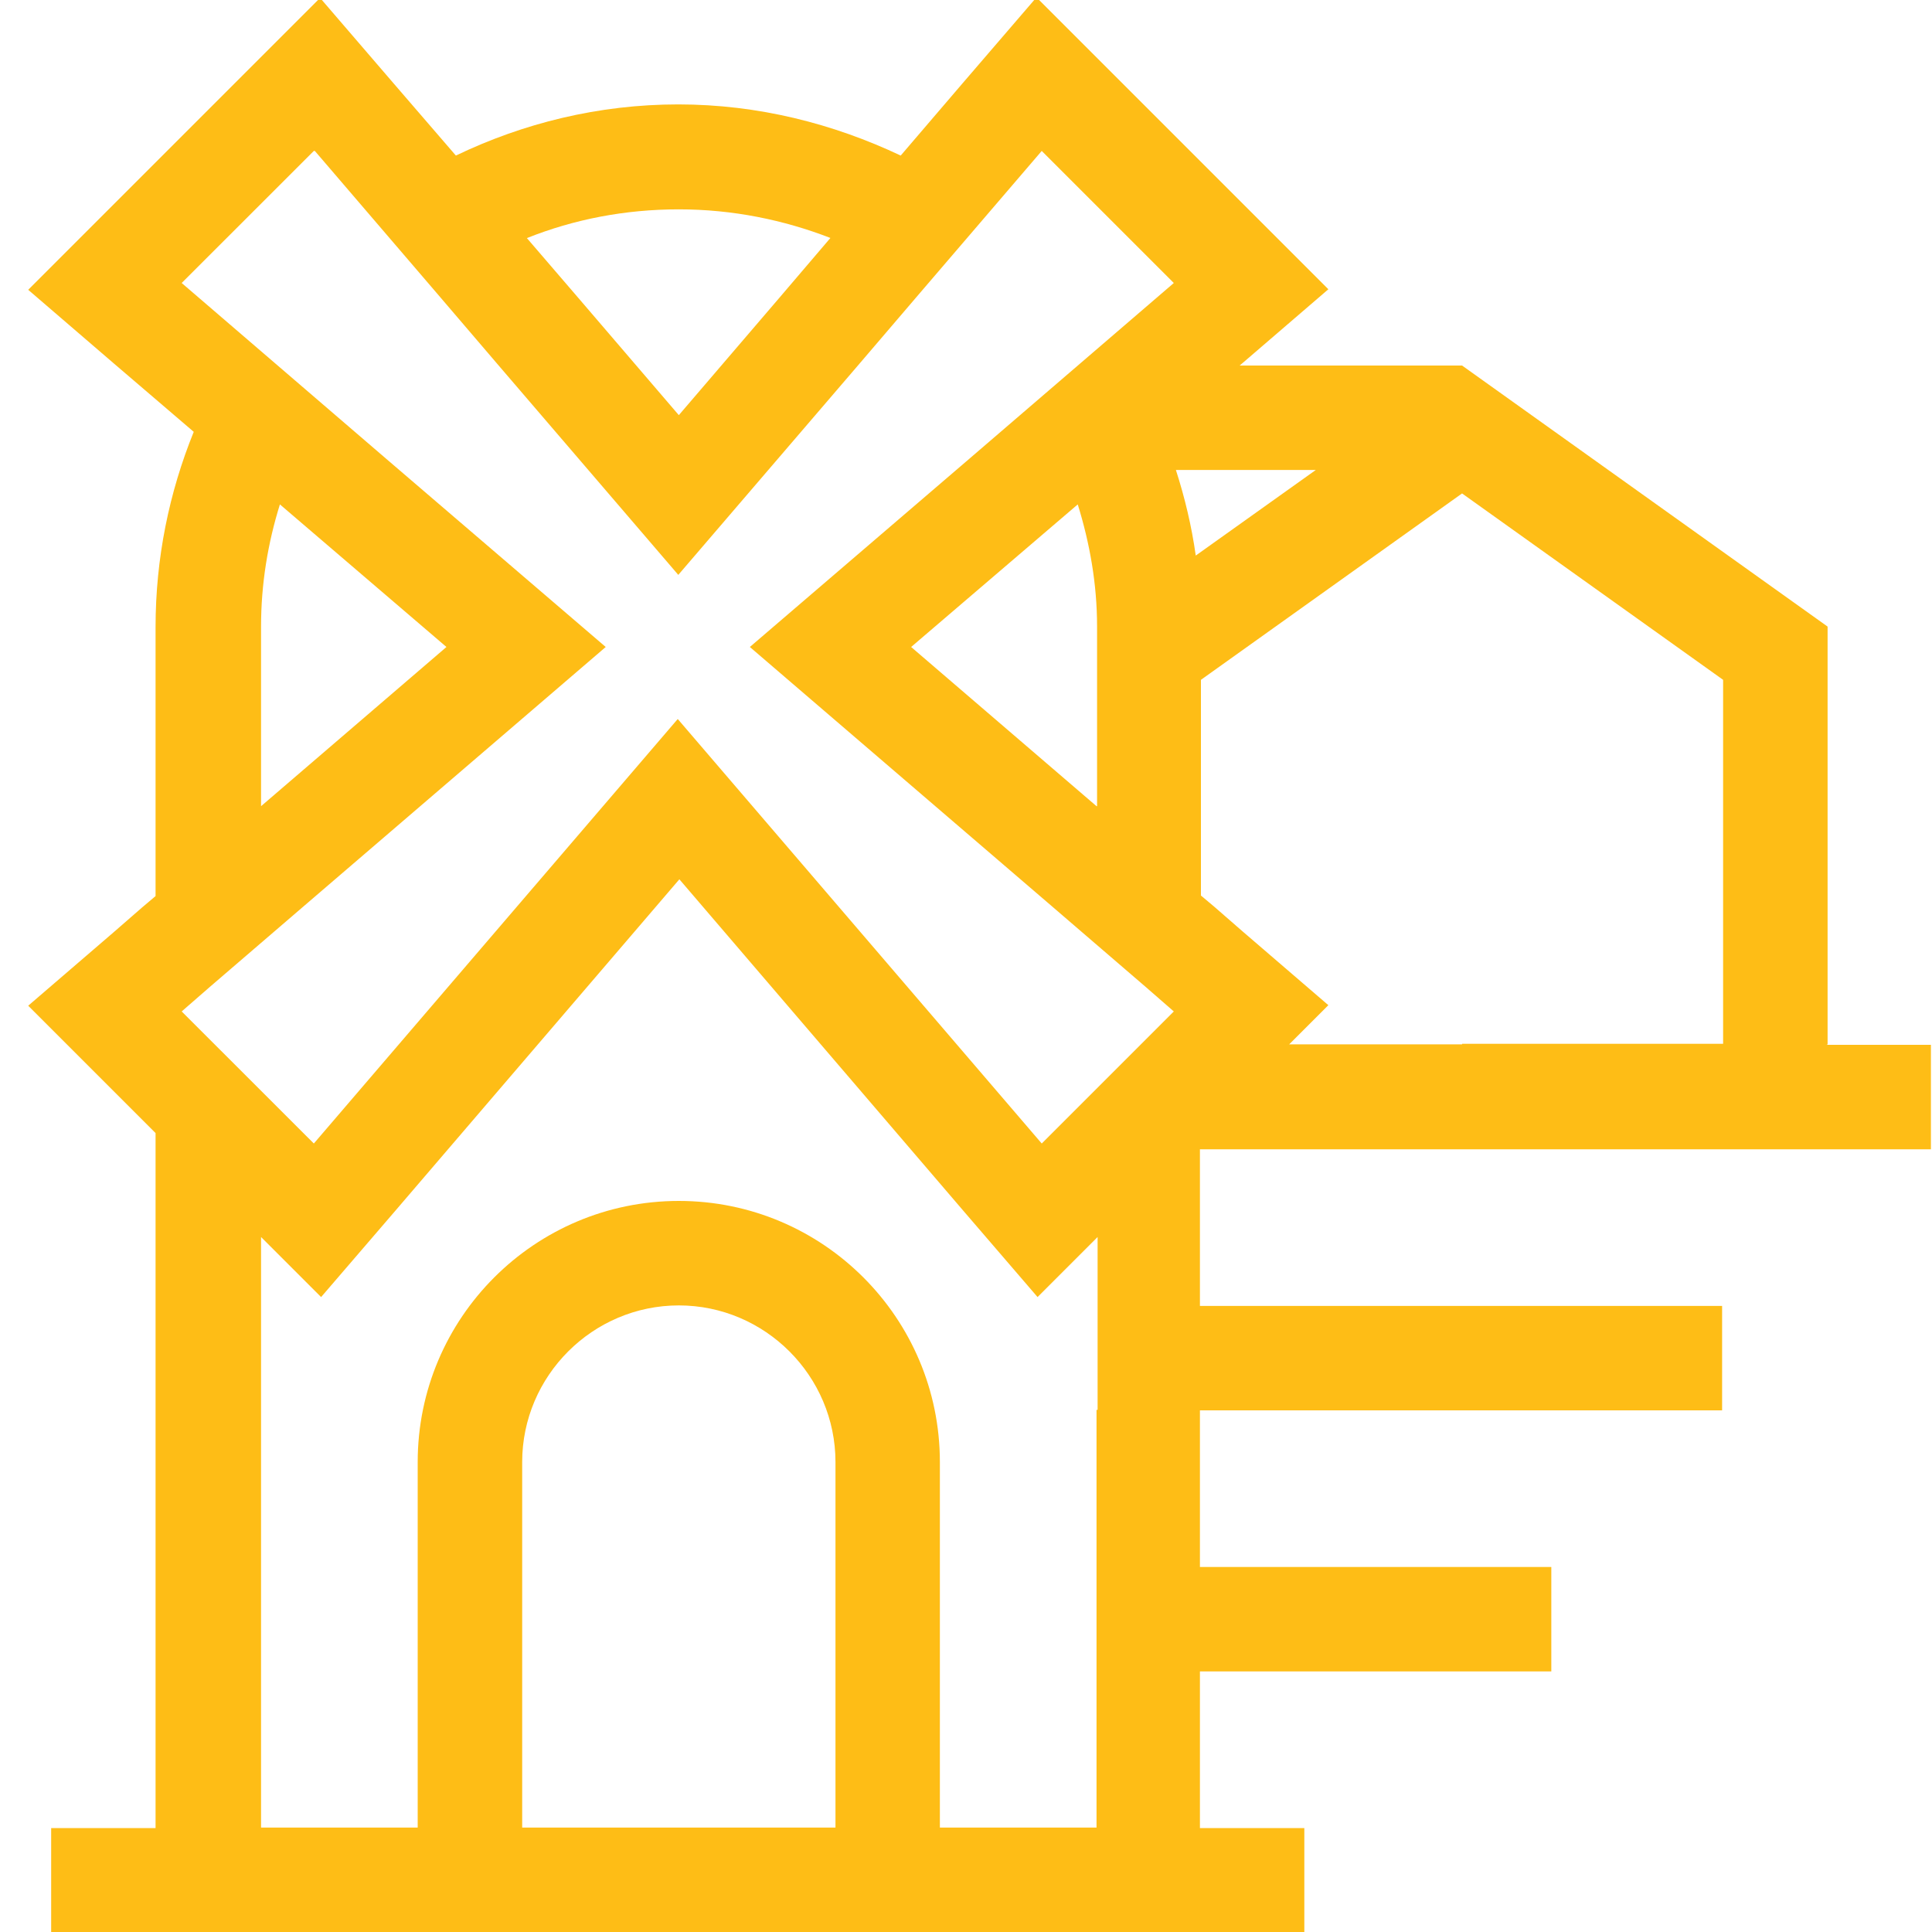                       <svg width="25" height="25" viewBox="0 0 25 25" fill="none" xmlns="http://www.w3.org/2000/svg">
                        <g clip-path="url(#clip0_2002_97)">
                          <path d="M23.649 13.514V8.108L18.919 4.73H16.041L16.081 4.696L17.189 3.743L13.412 -0.034L12.459 1.074L11.655 2.013C10.784 1.601 9.811 1.351 8.777 1.351C7.743 1.351 6.77 1.595 5.899 2.013L5.095 1.081L4.142 -0.027L0.365 3.75L1.473 4.703L2.507 5.588C2.189 6.372 2.013 7.223 2.013 8.115V11.595L1.838 11.743L1.473 12.061L0.365 13.014L2.013 14.662V23.655H0.662V25.007H16.878V23.655H15.527V21.628H20.074V20.277H15.527V18.25H22.284V16.899H15.527V14.872H24.986V13.52H23.635L23.649 13.514ZM14.189 10.432L11.79 8.372L13.946 6.527C14.101 7.027 14.196 7.554 14.196 8.108V10.432H14.189ZM15.473 7.189C15.419 6.804 15.331 6.439 15.216 6.081H17.027L15.473 7.189ZM10.75 3.074L10.081 3.858L8.784 5.372L7.486 3.858L6.818 3.081C7.426 2.838 8.088 2.709 8.784 2.709C9.48 2.709 10.142 2.845 10.75 3.081V3.074ZM4.074 1.953L5.655 3.797L6.453 4.73L8.777 7.439L11.101 4.73L11.899 3.797L13.48 1.953L15.189 3.662L12.54 5.939L9.703 8.372L13.615 11.73L14.824 12.77L15.189 13.088L13.48 14.797L8.77 9.304L4.061 14.797L2.351 13.088L2.716 12.77L3.926 11.73L7.838 8.372L5 5.939L2.351 3.662L4.061 1.953H4.074ZM3.622 6.527L5.777 8.372L3.378 10.432V8.108C3.378 7.554 3.466 7.027 3.622 6.527ZM6.757 23.649V18.919C6.757 17.804 7.669 16.892 8.784 16.892C9.899 16.892 10.811 17.804 10.811 18.919V23.649H6.757ZM14.189 18.243V23.649H12.162V18.919C12.162 17.054 10.649 15.54 8.784 15.54C6.919 15.54 5.405 17.054 5.405 18.919V23.649H3.378V16.007L4.155 16.784L5.108 15.676L8.791 11.378L12.473 15.676L13.426 16.784L14.203 16.007V18.243H14.189ZM18.919 13.514H16.682L17.189 13.007L16.081 12.054L15.716 11.736L15.54 11.588V8.797L18.919 6.385L22.297 8.797V13.507H18.919V13.514Z" fill="#FEBD16" />
                        </g>
                        <defs>
                          <clipPath id="clip0_2002_97">
                            <rect width="25" height="25" fill="white" />
                          </clipPath>
                        </defs>
                      </svg>
